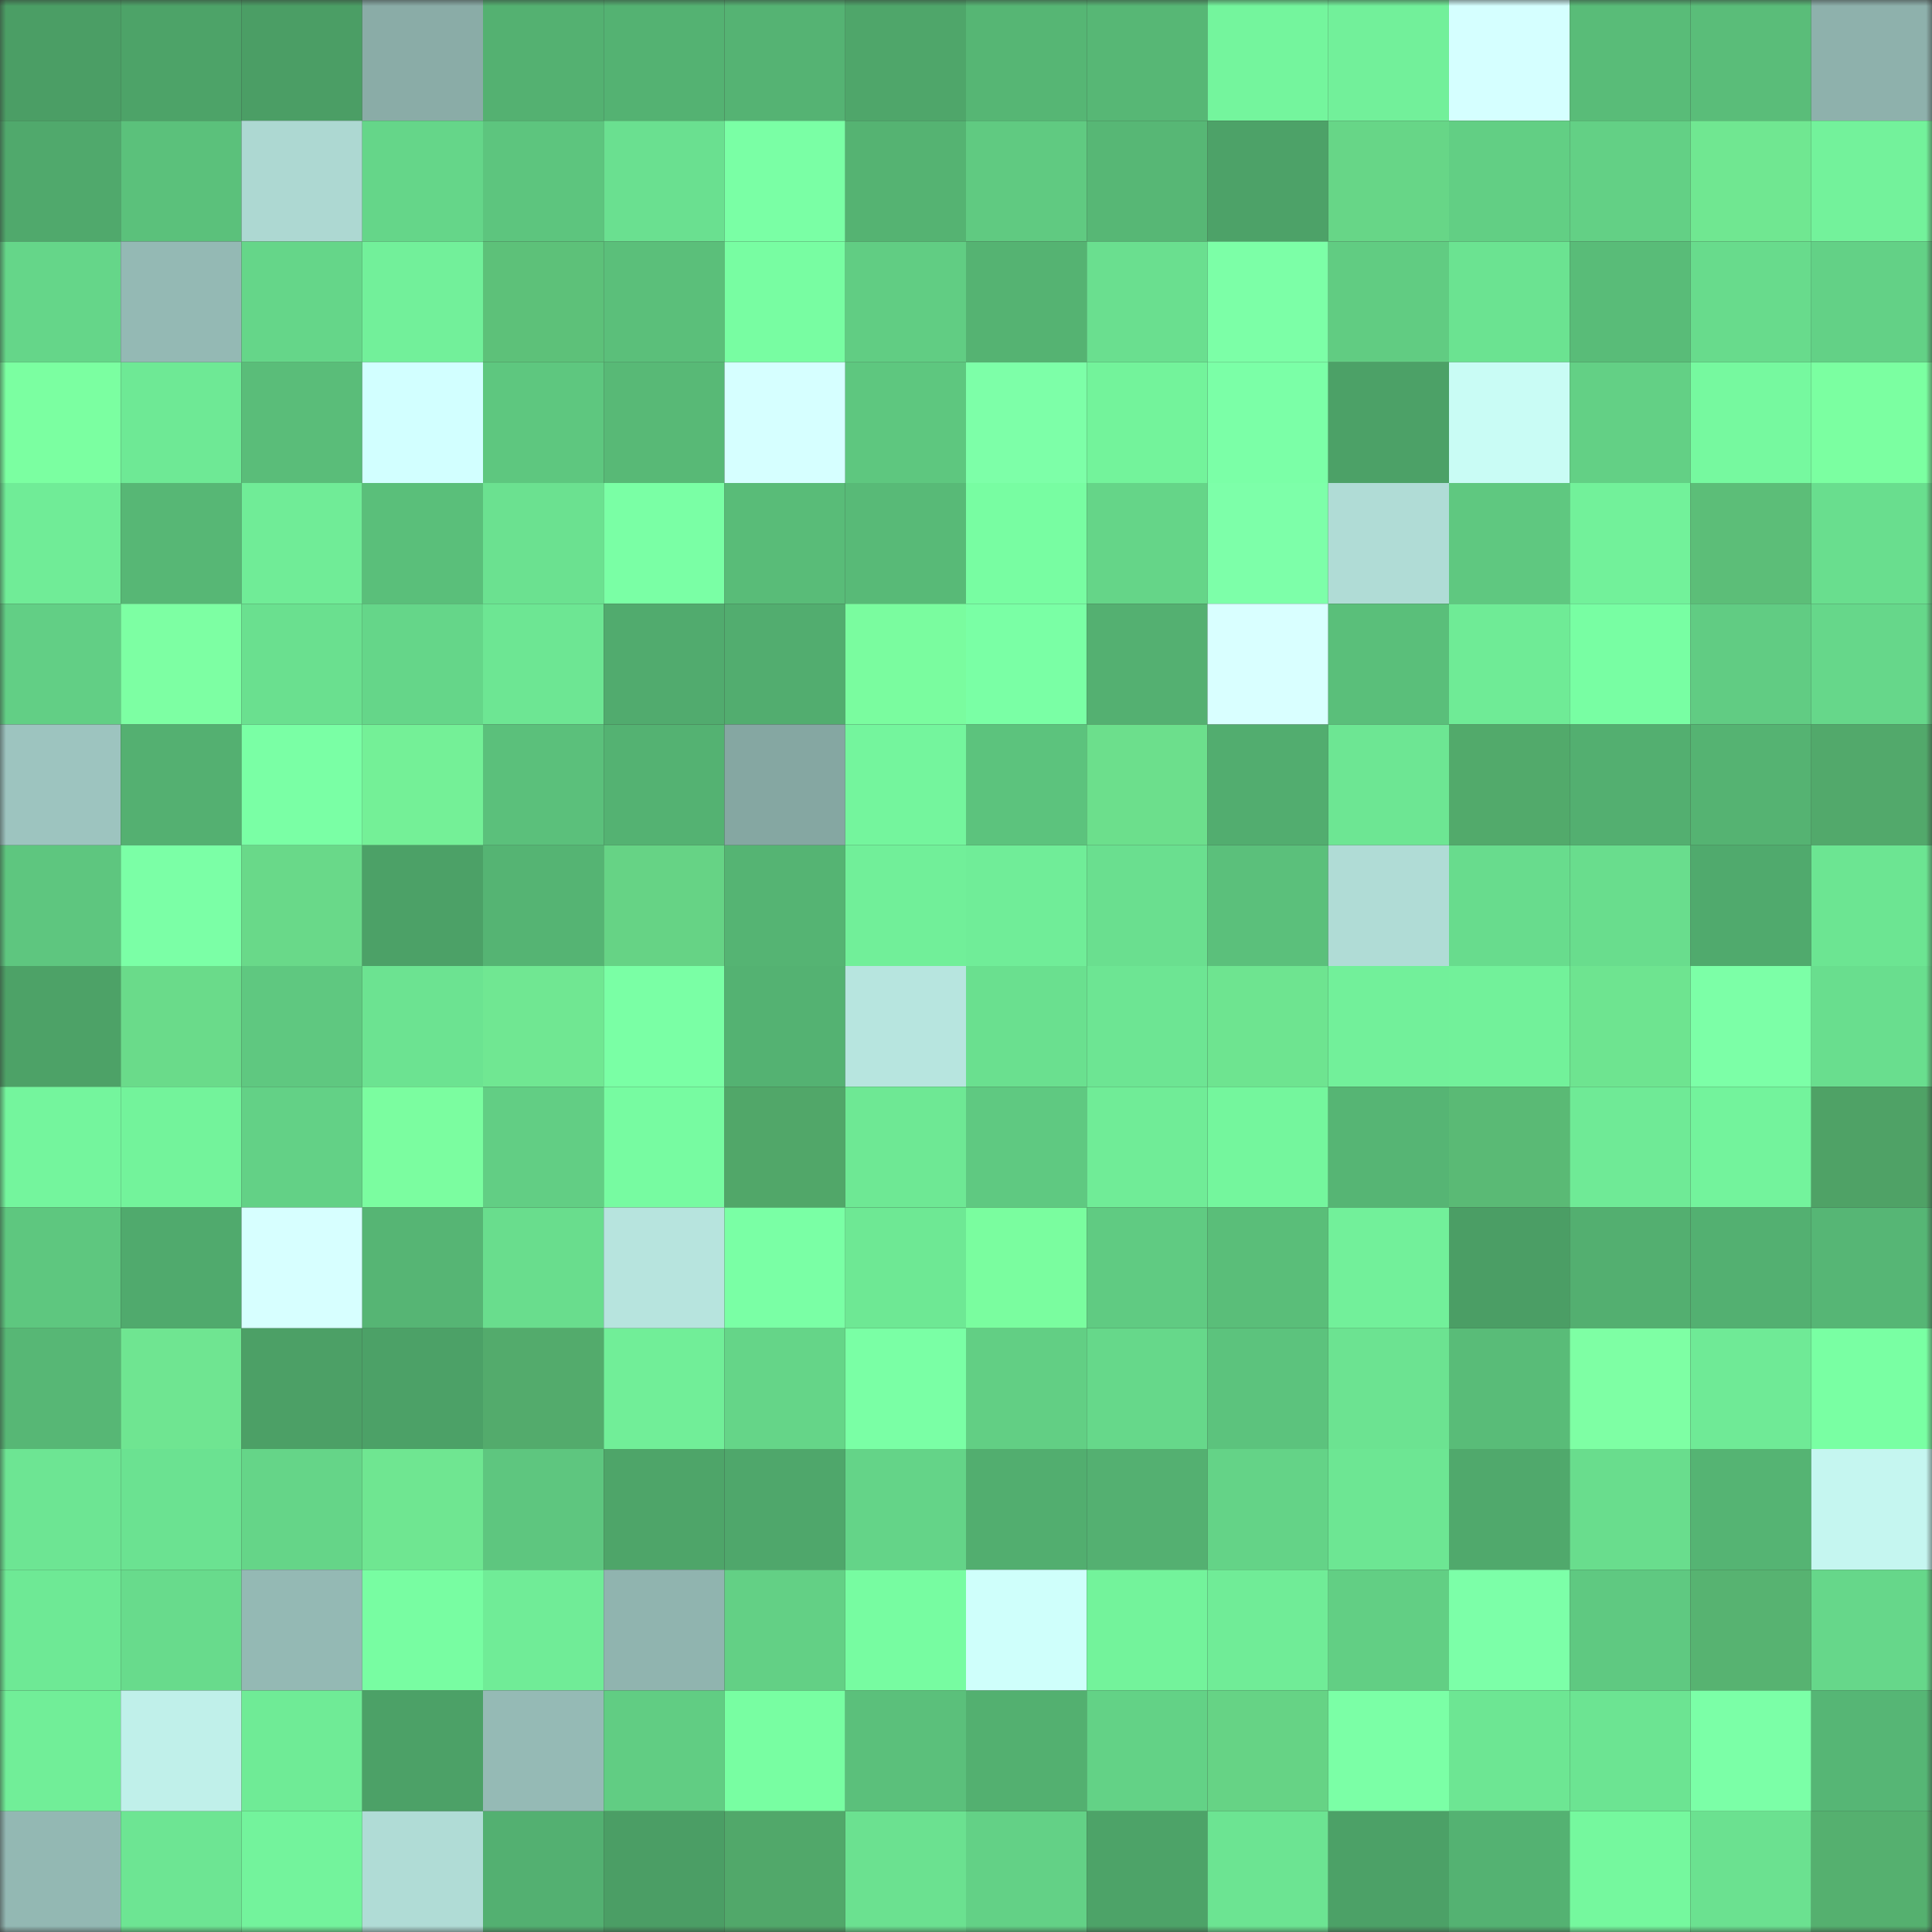 <svg viewBox="0 0 160 160" fill="none" role="img" xmlns="http://www.w3.org/2000/svg" width="240" height="240" name="lens%2Cjakdy.lens"><rect x="0" y="0" width="160" height="160" fill="#333333" stroke="none"/><title>lens,jakdy.lens</title><mask id="1951692753" mask-type="alpha" maskUnits="userSpaceOnUse" x="0" y="0" width="160" height="160"><rect width="160" height="160" fill="#FFFFFF"></rect></mask><g mask="url(#1951692753)"><rect x="0" y="0" width="10" height="10" fill="#4b9e65"></rect><rect x="10" y="0" width="10" height="10" fill="#4da368"></rect><rect x="20" y="0" width="10" height="10" fill="#4b9e65"></rect><rect x="30" y="0" width="10" height="10" fill="#8aaca7"></rect><rect x="40" y="0" width="10" height="10" fill="#54b171"></rect><rect x="50" y="0" width="10" height="10" fill="#54b272"></rect><rect x="60" y="0" width="10" height="10" fill="#55b373"></rect><rect x="70" y="0" width="10" height="10" fill="#4fa66a"></rect><rect x="80" y="0" width="10" height="10" fill="#56b674"></rect><rect x="90" y="0" width="10" height="10" fill="#57b775"></rect><rect x="100" y="0" width="10" height="10" fill="#74f59d"></rect><rect x="110" y="0" width="10" height="10" fill="#72f09a"></rect><rect x="120" y="0" width="10" height="10" fill="#d5ffff"></rect><rect x="130" y="0" width="10" height="10" fill="#59bc78"></rect><rect x="140" y="0" width="10" height="10" fill="#5abd79"></rect><rect x="150" y="0" width="10" height="10" fill="#8eb1ac"></rect><rect x="0" y="10" width="10" height="10" fill="#50a96c"></rect><rect x="10" y="10" width="10" height="10" fill="#5bc17b"></rect><rect x="20" y="10" width="10" height="10" fill="#add8d2"></rect><rect x="30" y="10" width="10" height="10" fill="#65d689"></rect><rect x="40" y="10" width="10" height="10" fill="#5dc57e"></rect><rect x="50" y="10" width="10" height="10" fill="#6ae090"></rect><rect x="60" y="10" width="10" height="10" fill="#7affa5"></rect><rect x="70" y="10" width="10" height="10" fill="#55b372"></rect><rect x="80" y="10" width="10" height="10" fill="#60ca81"></rect><rect x="90" y="10" width="10" height="10" fill="#57b775"></rect><rect x="100" y="10" width="10" height="10" fill="#4da268"></rect><rect x="110" y="10" width="10" height="10" fill="#67d687"></rect><rect x="120" y="10" width="10" height="10" fill="#62cf84"></rect><rect x="130" y="10" width="10" height="10" fill="#63d085"></rect><rect x="140" y="10" width="10" height="10" fill="#70e791"></rect><rect x="150" y="10" width="10" height="10" fill="#73f29b"></rect><rect x="0" y="20" width="10" height="10" fill="#65d689"></rect><rect x="10" y="20" width="10" height="10" fill="#94b9b4"></rect><rect x="20" y="20" width="10" height="10" fill="#65d689"></rect><rect x="30" y="20" width="10" height="10" fill="#72f09a"></rect><rect x="40" y="20" width="10" height="10" fill="#5dc179"></rect><rect x="50" y="20" width="10" height="10" fill="#5bbf7a"></rect><rect x="60" y="20" width="10" height="10" fill="#78fda2"></rect><rect x="70" y="20" width="10" height="10" fill="#61cd83"></rect><rect x="80" y="20" width="10" height="10" fill="#55b372"></rect><rect x="90" y="20" width="10" height="10" fill="#6adf8f"></rect><rect x="100" y="20" width="10" height="10" fill="#7cffa7"></rect><rect x="110" y="20" width="10" height="10" fill="#61cc82"></rect><rect x="120" y="20" width="10" height="10" fill="#6be391"></rect><rect x="130" y="20" width="10" height="10" fill="#59bc78"></rect><rect x="140" y="20" width="10" height="10" fill="#68db8c"></rect><rect x="150" y="20" width="10" height="10" fill="#63d186"></rect><rect x="0" y="30" width="10" height="10" fill="#7bffa1"></rect><rect x="10" y="30" width="10" height="10" fill="#6ee995"></rect><rect x="20" y="30" width="10" height="10" fill="#5abd79"></rect><rect x="30" y="30" width="10" height="10" fill="#d2ffff"></rect><rect x="40" y="30" width="10" height="10" fill="#5ec77f"></rect><rect x="50" y="30" width="10" height="10" fill="#58b976"></rect><rect x="60" y="30" width="10" height="10" fill="#d6ffff"></rect><rect x="70" y="30" width="10" height="10" fill="#5ec77f"></rect><rect x="80" y="30" width="10" height="10" fill="#7dffa8"></rect><rect x="90" y="30" width="10" height="10" fill="#73f39b"></rect><rect x="100" y="30" width="10" height="10" fill="#7bffa7"></rect><rect x="110" y="30" width="10" height="10" fill="#4ca167"></rect><rect x="120" y="30" width="10" height="10" fill="#c9fcf5"></rect><rect x="130" y="30" width="10" height="10" fill="#63d085"></rect><rect x="140" y="30" width="10" height="10" fill="#76f99f"></rect><rect x="150" y="30" width="10" height="10" fill="#7bffa1"></rect><rect x="0" y="40" width="10" height="10" fill="#70ec97"></rect><rect x="10" y="40" width="10" height="10" fill="#57b775"></rect><rect x="20" y="40" width="10" height="10" fill="#70ec97"></rect><rect x="30" y="40" width="10" height="10" fill="#5abf7a"></rect><rect x="40" y="40" width="10" height="10" fill="#6be190"></rect><rect x="50" y="40" width="10" height="10" fill="#7affa5"></rect><rect x="60" y="40" width="10" height="10" fill="#59bc78"></rect><rect x="70" y="40" width="10" height="10" fill="#58ba77"></rect><rect x="80" y="40" width="10" height="10" fill="#78fda2"></rect><rect x="90" y="40" width="10" height="10" fill="#65d588"></rect><rect x="100" y="40" width="10" height="10" fill="#7dffa9"></rect><rect x="110" y="40" width="10" height="10" fill="#b0dcd6"></rect><rect x="120" y="40" width="10" height="10" fill="#5fc880"></rect><rect x="130" y="40" width="10" height="10" fill="#72f19a"></rect><rect x="140" y="40" width="10" height="10" fill="#5cbe78"></rect><rect x="150" y="40" width="10" height="10" fill="#69de8e"></rect><rect x="0" y="50" width="10" height="10" fill="#62cf85"></rect><rect x="10" y="50" width="10" height="10" fill="#7dffa3"></rect><rect x="20" y="50" width="10" height="10" fill="#6ae08f"></rect><rect x="30" y="50" width="10" height="10" fill="#65d689"></rect><rect x="40" y="50" width="10" height="10" fill="#6de693"></rect><rect x="50" y="50" width="10" height="10" fill="#51ab6e"></rect><rect x="60" y="50" width="10" height="10" fill="#52ad6f"></rect><rect x="70" y="50" width="10" height="10" fill="#7afc9f"></rect><rect x="80" y="50" width="10" height="10" fill="#7affa5"></rect><rect x="90" y="50" width="10" height="10" fill="#54b071"></rect><rect x="100" y="50" width="10" height="10" fill="#d9ffff"></rect><rect x="110" y="50" width="10" height="10" fill="#5abf7a"></rect><rect x="120" y="50" width="10" height="10" fill="#6feb96"></rect><rect x="130" y="50" width="10" height="10" fill="#78fea3"></rect><rect x="140" y="50" width="10" height="10" fill="#61cc83"></rect><rect x="150" y="50" width="10" height="10" fill="#66d78a"></rect><rect x="0" y="60" width="10" height="10" fill="#9dc4bf"></rect><rect x="10" y="60" width="10" height="10" fill="#54b071"></rect><rect x="20" y="60" width="10" height="10" fill="#7affa5"></rect><rect x="30" y="60" width="10" height="10" fill="#74f097"></rect><rect x="40" y="60" width="10" height="10" fill="#5bc07b"></rect><rect x="50" y="60" width="10" height="10" fill="#54b272"></rect><rect x="60" y="60" width="10" height="10" fill="#85a7a2"></rect><rect x="70" y="60" width="10" height="10" fill="#74f59d"></rect><rect x="80" y="60" width="10" height="10" fill="#5cc37d"></rect><rect x="90" y="60" width="10" height="10" fill="#6cdf8c"></rect><rect x="100" y="60" width="10" height="10" fill="#52ad6f"></rect><rect x="110" y="60" width="10" height="10" fill="#6de693"></rect><rect x="120" y="60" width="10" height="10" fill="#52aa6b"></rect><rect x="130" y="60" width="10" height="10" fill="#53af70"></rect><rect x="140" y="60" width="10" height="10" fill="#55b372"></rect><rect x="150" y="60" width="10" height="10" fill="#52a96b"></rect><rect x="0" y="70" width="10" height="10" fill="#5ec67f"></rect><rect x="10" y="70" width="10" height="10" fill="#7bffa6"></rect><rect x="20" y="70" width="10" height="10" fill="#69d989"></rect><rect x="30" y="70" width="10" height="10" fill="#4ca167"></rect><rect x="40" y="70" width="10" height="10" fill="#55b473"></rect><rect x="50" y="70" width="10" height="10" fill="#66d385"></rect><rect x="60" y="70" width="10" height="10" fill="#55b473"></rect><rect x="70" y="70" width="10" height="10" fill="#71ef99"></rect><rect x="80" y="70" width="10" height="10" fill="#70ed98"></rect><rect x="90" y="70" width="10" height="10" fill="#6adf8f"></rect><rect x="100" y="70" width="10" height="10" fill="#5bc07b"></rect><rect x="110" y="70" width="10" height="10" fill="#b0dcd6"></rect><rect x="120" y="70" width="10" height="10" fill="#68dc8d"></rect><rect x="130" y="70" width="10" height="10" fill="#69dd8d"></rect><rect x="140" y="70" width="10" height="10" fill="#50aa6d"></rect><rect x="150" y="70" width="10" height="10" fill="#6ce592"></rect><rect x="0" y="80" width="10" height="10" fill="#4da267"></rect><rect x="10" y="80" width="10" height="10" fill="#6adb8a"></rect><rect x="20" y="80" width="10" height="10" fill="#5fc880"></rect><rect x="30" y="80" width="10" height="10" fill="#6ce391"></rect><rect x="40" y="80" width="10" height="10" fill="#70e792"></rect><rect x="50" y="80" width="10" height="10" fill="#7affa5"></rect><rect x="60" y="80" width="10" height="10" fill="#54b272"></rect><rect x="70" y="80" width="10" height="10" fill="#b7e5df"></rect><rect x="80" y="80" width="10" height="10" fill="#6ae08f"></rect><rect x="90" y="80" width="10" height="10" fill="#6de593"></rect><rect x="100" y="80" width="10" height="10" fill="#6ee490"></rect><rect x="110" y="80" width="10" height="10" fill="#72f09a"></rect><rect x="120" y="80" width="10" height="10" fill="#72f19a"></rect><rect x="130" y="80" width="10" height="10" fill="#6ee490"></rect><rect x="140" y="80" width="10" height="10" fill="#7cffa7"></rect><rect x="150" y="80" width="10" height="10" fill="#69de8e"></rect><rect x="0" y="90" width="10" height="10" fill="#74f59d"></rect><rect x="10" y="90" width="10" height="10" fill="#73f39b"></rect><rect x="20" y="90" width="10" height="10" fill="#63d186"></rect><rect x="30" y="90" width="10" height="10" fill="#7bfda0"></rect><rect x="40" y="90" width="10" height="10" fill="#62ce84"></rect><rect x="50" y="90" width="10" height="10" fill="#77fba1"></rect><rect x="60" y="90" width="10" height="10" fill="#51a769"></rect><rect x="70" y="90" width="10" height="10" fill="#6ee894"></rect><rect x="80" y="90" width="10" height="10" fill="#5fc981"></rect><rect x="90" y="90" width="10" height="10" fill="#70ec97"></rect><rect x="100" y="90" width="10" height="10" fill="#74f69d"></rect><rect x="110" y="90" width="10" height="10" fill="#56b574"></rect><rect x="120" y="90" width="10" height="10" fill="#5aba75"></rect><rect x="130" y="90" width="10" height="10" fill="#6fea96"></rect><rect x="140" y="90" width="10" height="10" fill="#73f39c"></rect><rect x="150" y="90" width="10" height="10" fill="#4fa266"></rect><rect x="0" y="100" width="10" height="10" fill="#5ec77f"></rect><rect x="10" y="100" width="10" height="10" fill="#50aa6d"></rect><rect x="20" y="100" width="10" height="10" fill="#d7ffff"></rect><rect x="30" y="100" width="10" height="10" fill="#56b574"></rect><rect x="40" y="100" width="10" height="10" fill="#69dd8d"></rect><rect x="50" y="100" width="10" height="10" fill="#b7e4de"></rect><rect x="60" y="100" width="10" height="10" fill="#7affa5"></rect><rect x="70" y="100" width="10" height="10" fill="#6ee894"></rect><rect x="80" y="100" width="10" height="10" fill="#7afd9f"></rect><rect x="90" y="100" width="10" height="10" fill="#60cb82"></rect><rect x="100" y="100" width="10" height="10" fill="#5abe79"></rect><rect x="110" y="100" width="10" height="10" fill="#72f09a"></rect><rect x="120" y="100" width="10" height="10" fill="#4b9e65"></rect><rect x="130" y="100" width="10" height="10" fill="#53af70"></rect><rect x="140" y="100" width="10" height="10" fill="#53b071"></rect><rect x="150" y="100" width="10" height="10" fill="#56b675"></rect><rect x="0" y="110" width="10" height="10" fill="#57b775"></rect><rect x="10" y="110" width="10" height="10" fill="#6fe591"></rect><rect x="20" y="110" width="10" height="10" fill="#4ca066"></rect><rect x="30" y="110" width="10" height="10" fill="#4ca167"></rect><rect x="40" y="110" width="10" height="10" fill="#53ab6c"></rect><rect x="50" y="110" width="10" height="10" fill="#71ee98"></rect><rect x="60" y="110" width="10" height="10" fill="#65d588"></rect><rect x="70" y="110" width="10" height="10" fill="#7affa5"></rect><rect x="80" y="110" width="10" height="10" fill="#62cf84"></rect><rect x="90" y="110" width="10" height="10" fill="#66d88a"></rect><rect x="100" y="110" width="10" height="10" fill="#5cc37d"></rect><rect x="110" y="110" width="10" height="10" fill="#6ce391"></rect><rect x="120" y="110" width="10" height="10" fill="#59bc78"></rect><rect x="130" y="110" width="10" height="10" fill="#7effa4"></rect><rect x="140" y="110" width="10" height="10" fill="#6fea96"></rect><rect x="150" y="110" width="10" height="10" fill="#79ffa3"></rect><rect x="0" y="120" width="10" height="10" fill="#6de593"></rect><rect x="10" y="120" width="10" height="10" fill="#6be291"></rect><rect x="20" y="120" width="10" height="10" fill="#65d588"></rect><rect x="30" y="120" width="10" height="10" fill="#6fe691"></rect><rect x="40" y="120" width="10" height="10" fill="#5ec67f"></rect><rect x="50" y="120" width="10" height="10" fill="#4ea569"></rect><rect x="60" y="120" width="10" height="10" fill="#4fa76b"></rect><rect x="70" y="120" width="10" height="10" fill="#64d488"></rect><rect x="80" y="120" width="10" height="10" fill="#52ae6f"></rect><rect x="90" y="120" width="10" height="10" fill="#54b071"></rect><rect x="100" y="120" width="10" height="10" fill="#64d387"></rect><rect x="110" y="120" width="10" height="10" fill="#6de693"></rect><rect x="120" y="120" width="10" height="10" fill="#50a96c"></rect><rect x="130" y="120" width="10" height="10" fill="#69dd8d"></rect><rect x="140" y="120" width="10" height="10" fill="#55b473"></rect><rect x="150" y="120" width="10" height="10" fill="#c5f6f0"></rect><rect x="0" y="130" width="10" height="10" fill="#6ee995"></rect><rect x="10" y="130" width="10" height="10" fill="#68db8c"></rect><rect x="20" y="130" width="10" height="10" fill="#94b9b4"></rect><rect x="30" y="130" width="10" height="10" fill="#78fda2"></rect><rect x="40" y="130" width="10" height="10" fill="#70ec97"></rect><rect x="50" y="130" width="10" height="10" fill="#90b4af"></rect><rect x="60" y="130" width="10" height="10" fill="#63d085"></rect><rect x="70" y="130" width="10" height="10" fill="#77fca1"></rect><rect x="80" y="130" width="10" height="10" fill="#cffffb"></rect><rect x="90" y="130" width="10" height="10" fill="#73f39b"></rect><rect x="100" y="130" width="10" height="10" fill="#70ec97"></rect><rect x="110" y="130" width="10" height="10" fill="#62cf84"></rect><rect x="120" y="130" width="10" height="10" fill="#7cffa8"></rect><rect x="130" y="130" width="10" height="10" fill="#5fc981"></rect><rect x="140" y="130" width="10" height="10" fill="#57b371"></rect><rect x="150" y="130" width="10" height="10" fill="#66d78a"></rect><rect x="0" y="140" width="10" height="10" fill="#71ee98"></rect><rect x="10" y="140" width="10" height="10" fill="#c0f0ea"></rect><rect x="20" y="140" width="10" height="10" fill="#6feb96"></rect><rect x="30" y="140" width="10" height="10" fill="#4ca167"></rect><rect x="40" y="140" width="10" height="10" fill="#95bab5"></rect><rect x="50" y="140" width="10" height="10" fill="#61cd83"></rect><rect x="60" y="140" width="10" height="10" fill="#78fea2"></rect><rect x="70" y="140" width="10" height="10" fill="#5bc07b"></rect><rect x="80" y="140" width="10" height="10" fill="#53b070"></rect><rect x="90" y="140" width="10" height="10" fill="#63d286"></rect><rect x="100" y="140" width="10" height="10" fill="#66d385"></rect><rect x="110" y="140" width="10" height="10" fill="#7bffa6"></rect><rect x="120" y="140" width="10" height="10" fill="#6de693"></rect><rect x="130" y="140" width="10" height="10" fill="#6ce492"></rect><rect x="140" y="140" width="10" height="10" fill="#7bffa7"></rect><rect x="150" y="140" width="10" height="10" fill="#56b675"></rect><rect x="0" y="150" width="10" height="10" fill="#93b8b3"></rect><rect x="10" y="150" width="10" height="10" fill="#6de593"></rect><rect x="20" y="150" width="10" height="10" fill="#73f39c"></rect><rect x="30" y="150" width="10" height="10" fill="#b0dcd6"></rect><rect x="40" y="150" width="10" height="10" fill="#53b071"></rect><rect x="50" y="150" width="10" height="10" fill="#4b9e65"></rect><rect x="60" y="150" width="10" height="10" fill="#51a86a"></rect><rect x="70" y="150" width="10" height="10" fill="#6be190"></rect><rect x="80" y="150" width="10" height="10" fill="#63d186"></rect><rect x="90" y="150" width="10" height="10" fill="#4da368"></rect><rect x="100" y="150" width="10" height="10" fill="#6ce492"></rect><rect x="110" y="150" width="10" height="10" fill="#4ca167"></rect><rect x="120" y="150" width="10" height="10" fill="#54b272"></rect><rect x="130" y="150" width="10" height="10" fill="#75f89e"></rect><rect x="140" y="150" width="10" height="10" fill="#6be190"></rect><rect x="150" y="150" width="10" height="10" fill="#55b06f"></rect></g></svg>